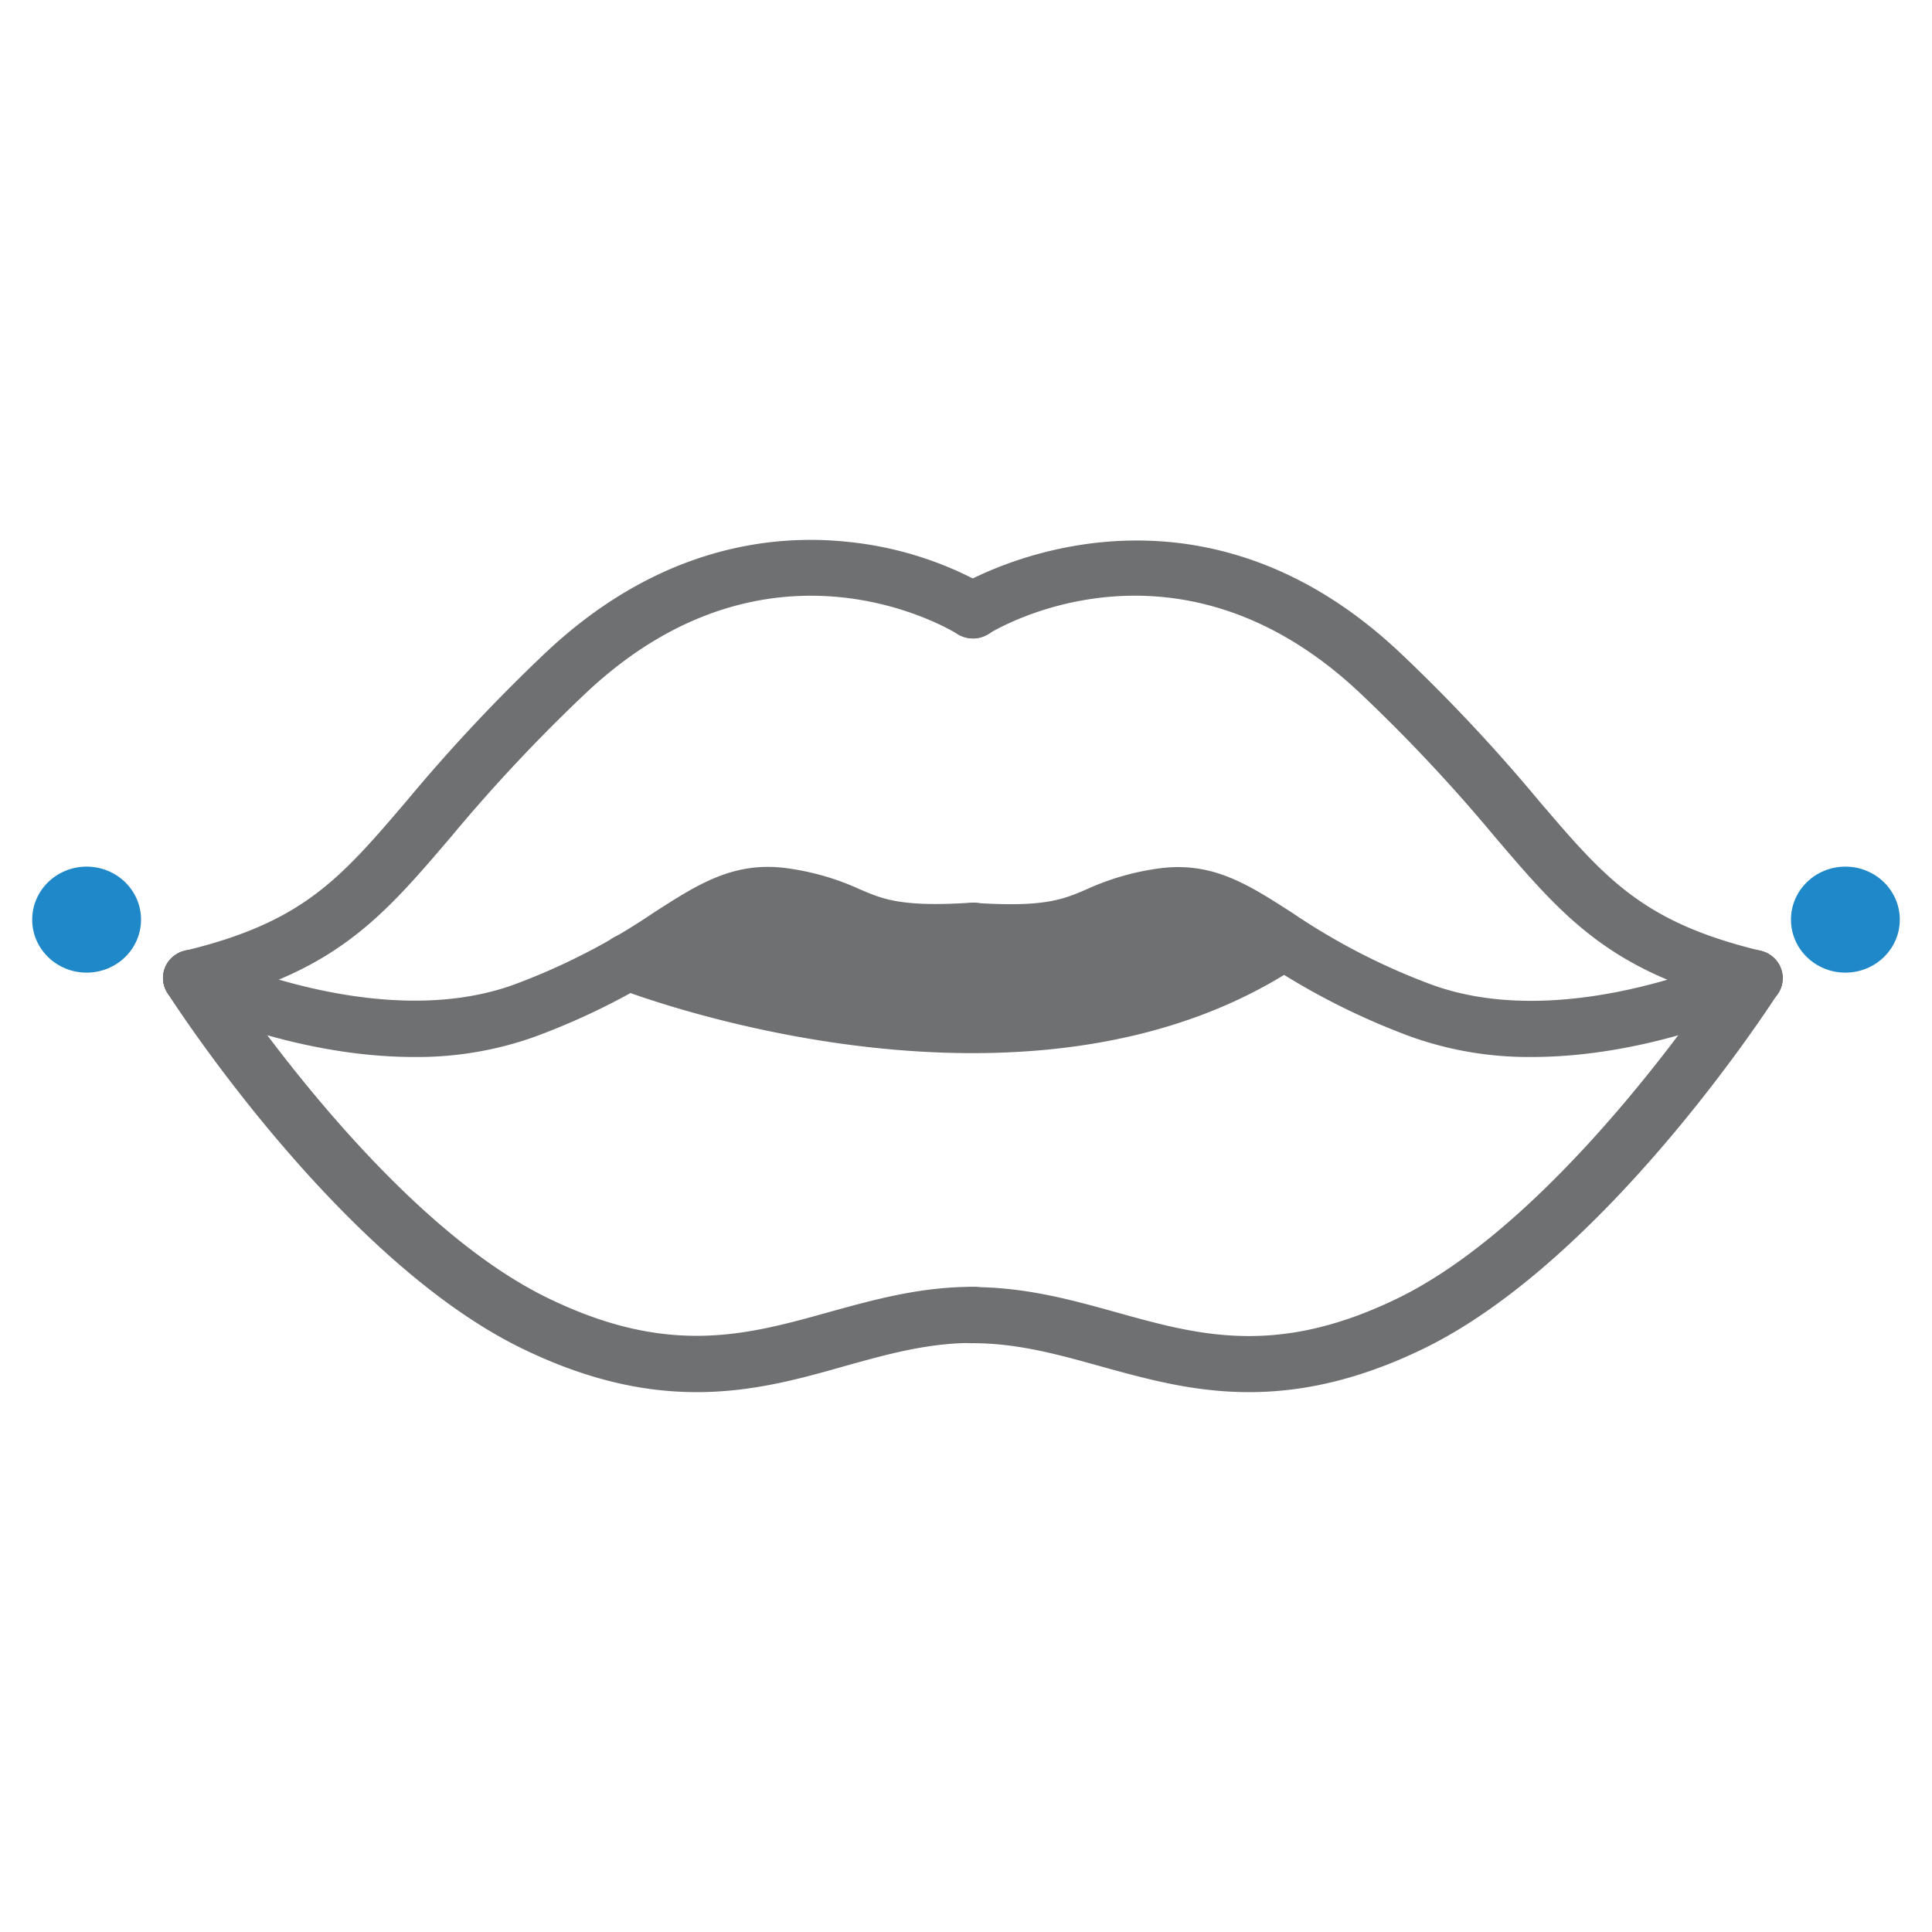 <svg id="Lips" xmlns="http://www.w3.org/2000/svg" viewBox="0 0 300 300"><defs><style>.cls-1{fill:#1e88c9;}.cls-2{fill:#6e7071;}</style></defs><g id="Dahlia_bites" data-name="Dahlia bites"><ellipse class="cls-1" cx="286.55" cy="142.8" rx="8.45" ry="8.23"/><ellipse class="cls-1" cx="13.45" cy="142.8" rx="8.45" ry="8.23"/><g id="Lips-2" data-name="Lips"><polygon class="cls-2" points="116.6 139.19 101.83 148.34 121.22 155.13 157.25 160.44 187.98 154.81 198.23 146.52 184.18 138.06 165.18 146.52 139.73 143.54 116.6 139.19"/><path class="cls-2" d="M29.77,156.22a4.45,4.45,0,0,1-4.33-3.31,4.34,4.34,0,0,1,3.26-5.28c18.36-4.43,24.09-11.14,34.5-23.33a264.71,264.71,0,0,1,21.66-23.08c17.53-16.44,35.22-18.35,47-17.06a55,55,0,0,1,21.67,7,4.3,4.3,0,0,1,1.32,6,4.56,4.56,0,0,1-6.18,1.29c-1.26-.78-29.17-17.59-57.58,9.06a255.24,255.24,0,0,0-21,22.37c-10.85,12.71-18,21.1-39.22,26.22A4.43,4.43,0,0,1,29.77,156.22Z"/><path class="cls-2" d="M64.3,164.13c-18.83,0-35.58-7.92-36.5-8.36a4.3,4.3,0,0,1-2-5.84,4.52,4.52,0,0,1,6-2h0c.27.13,26.91,12.67,48.09,4.93a101.51,101.51,0,0,0,21.64-11.16c7.09-4.56,12.68-8.15,21.25-6.8a39.88,39.88,0,0,1,10.69,3.17c3.65,1.57,6.54,2.81,17.34,2.1a4.45,4.45,0,0,1,4.77,4.06,4.4,4.4,0,0,1-4.17,4.64c-13,.85-17.15-.94-21.55-2.82a30.92,30.92,0,0,0-8.51-2.55c-4.92-.77-8.12,1.12-14.89,5.47A109.18,109.18,0,0,1,83,161,54.36,54.36,0,0,1,64.3,164.13Z"/><path class="cls-2" d="M108.19,216.17c-7.86,0-16.72-1.71-27.15-6.79-28.32-13.8-54-53.53-55.06-55.22a4.3,4.3,0,0,1,1.43-6,4.54,4.54,0,0,1,6.16,1.39c.25.39,25.42,39.34,51.48,52,18.76,9.14,30.85,5.77,43.65,2.2,7-1.93,14.13-3.93,22.36-3.93a4.36,4.36,0,1,1,0,8.71c-7,0-13.26,1.75-19.9,3.6C124.23,214.1,116.82,216.17,108.19,216.17Z"/><path class="cls-2" d="M272.35,156.22a4.55,4.55,0,0,1-1.08-.13c-21.2-5.12-28.37-13.51-39.21-26.22a255.58,255.58,0,0,0-21-22.37c-28.45-26.68-56.4-9.79-57.58-9.06a4.55,4.55,0,0,1-6.17-1.31,4.28,4.28,0,0,1,1.32-6c.35-.22,35-21.47,68.64,10.1a264.71,264.71,0,0,1,21.66,23.08c10.41,12.19,16.14,18.9,34.49,23.33a4.36,4.36,0,0,1,3.27,5.28A4.45,4.45,0,0,1,272.35,156.22Z"/><path class="cls-2" d="M237.83,164.13A54.36,54.36,0,0,1,219.15,161a109.3,109.3,0,0,1-23.44-12c-6.77-4.35-10-6.25-14.89-5.47a31.14,31.14,0,0,0-8.51,2.55c-4.39,1.88-8.54,3.67-21.55,2.82a4.36,4.36,0,1,1,.6-8.7c10.82.71,13.7-.53,17.35-2.1a39.88,39.88,0,0,1,10.69-3.17c8.57-1.35,14.16,2.24,21.24,6.8a101.63,101.63,0,0,0,21.65,11.16c.53.19,1.05.37,1.59.54,20.89,6.58,46.23-5.35,46.49-5.47a4.53,4.53,0,0,1,6,2,4.31,4.31,0,0,1-2,5.83C273.4,156.21,256.66,164.13,237.83,164.13Z"/><path class="cls-2" d="M193.94,216.17c-8.63,0-16-2.07-23-4-6.65-1.85-12.92-3.6-19.91-3.6a4.36,4.36,0,1,1,0-8.71c8.24,0,15.42,2,22.37,3.93,12.8,3.57,24.89,6.93,43.65-2.2,26.06-12.7,51.22-51.65,51.48-52a4.54,4.54,0,0,1,6.16-1.39,4.29,4.29,0,0,1,1.42,6c-1.07,1.69-26.74,41.42-55.06,55.22C210.66,214.46,201.8,216.17,193.94,216.17Z"/><path class="cls-2" d="M151,163.53c-29.6,0-55.18-10.06-55.54-10.24A4.45,4.45,0,0,1,93,149.52a4.5,4.5,0,0,1,6.61-4c2.59,1,59.07,21.85,96.65-2.51a4.55,4.55,0,0,1,6.2,1.22,4.29,4.29,0,0,1-1.24,6C185.77,160.32,167.76,163.53,151,163.53ZM102,149.15Zm0,0h0Zm0,0h0Zm0,0Zm0,0h0Zm0,0h0Zm-.12-.77a4.94,4.94,0,0,1,.12.77A4.76,4.76,0,0,0,101.83,148.34Zm0,0Zm-2-2.68a4.36,4.36,0,0,1,1.65,1.73A4.25,4.25,0,0,0,99.81,145.66Z"/></g></g></svg>